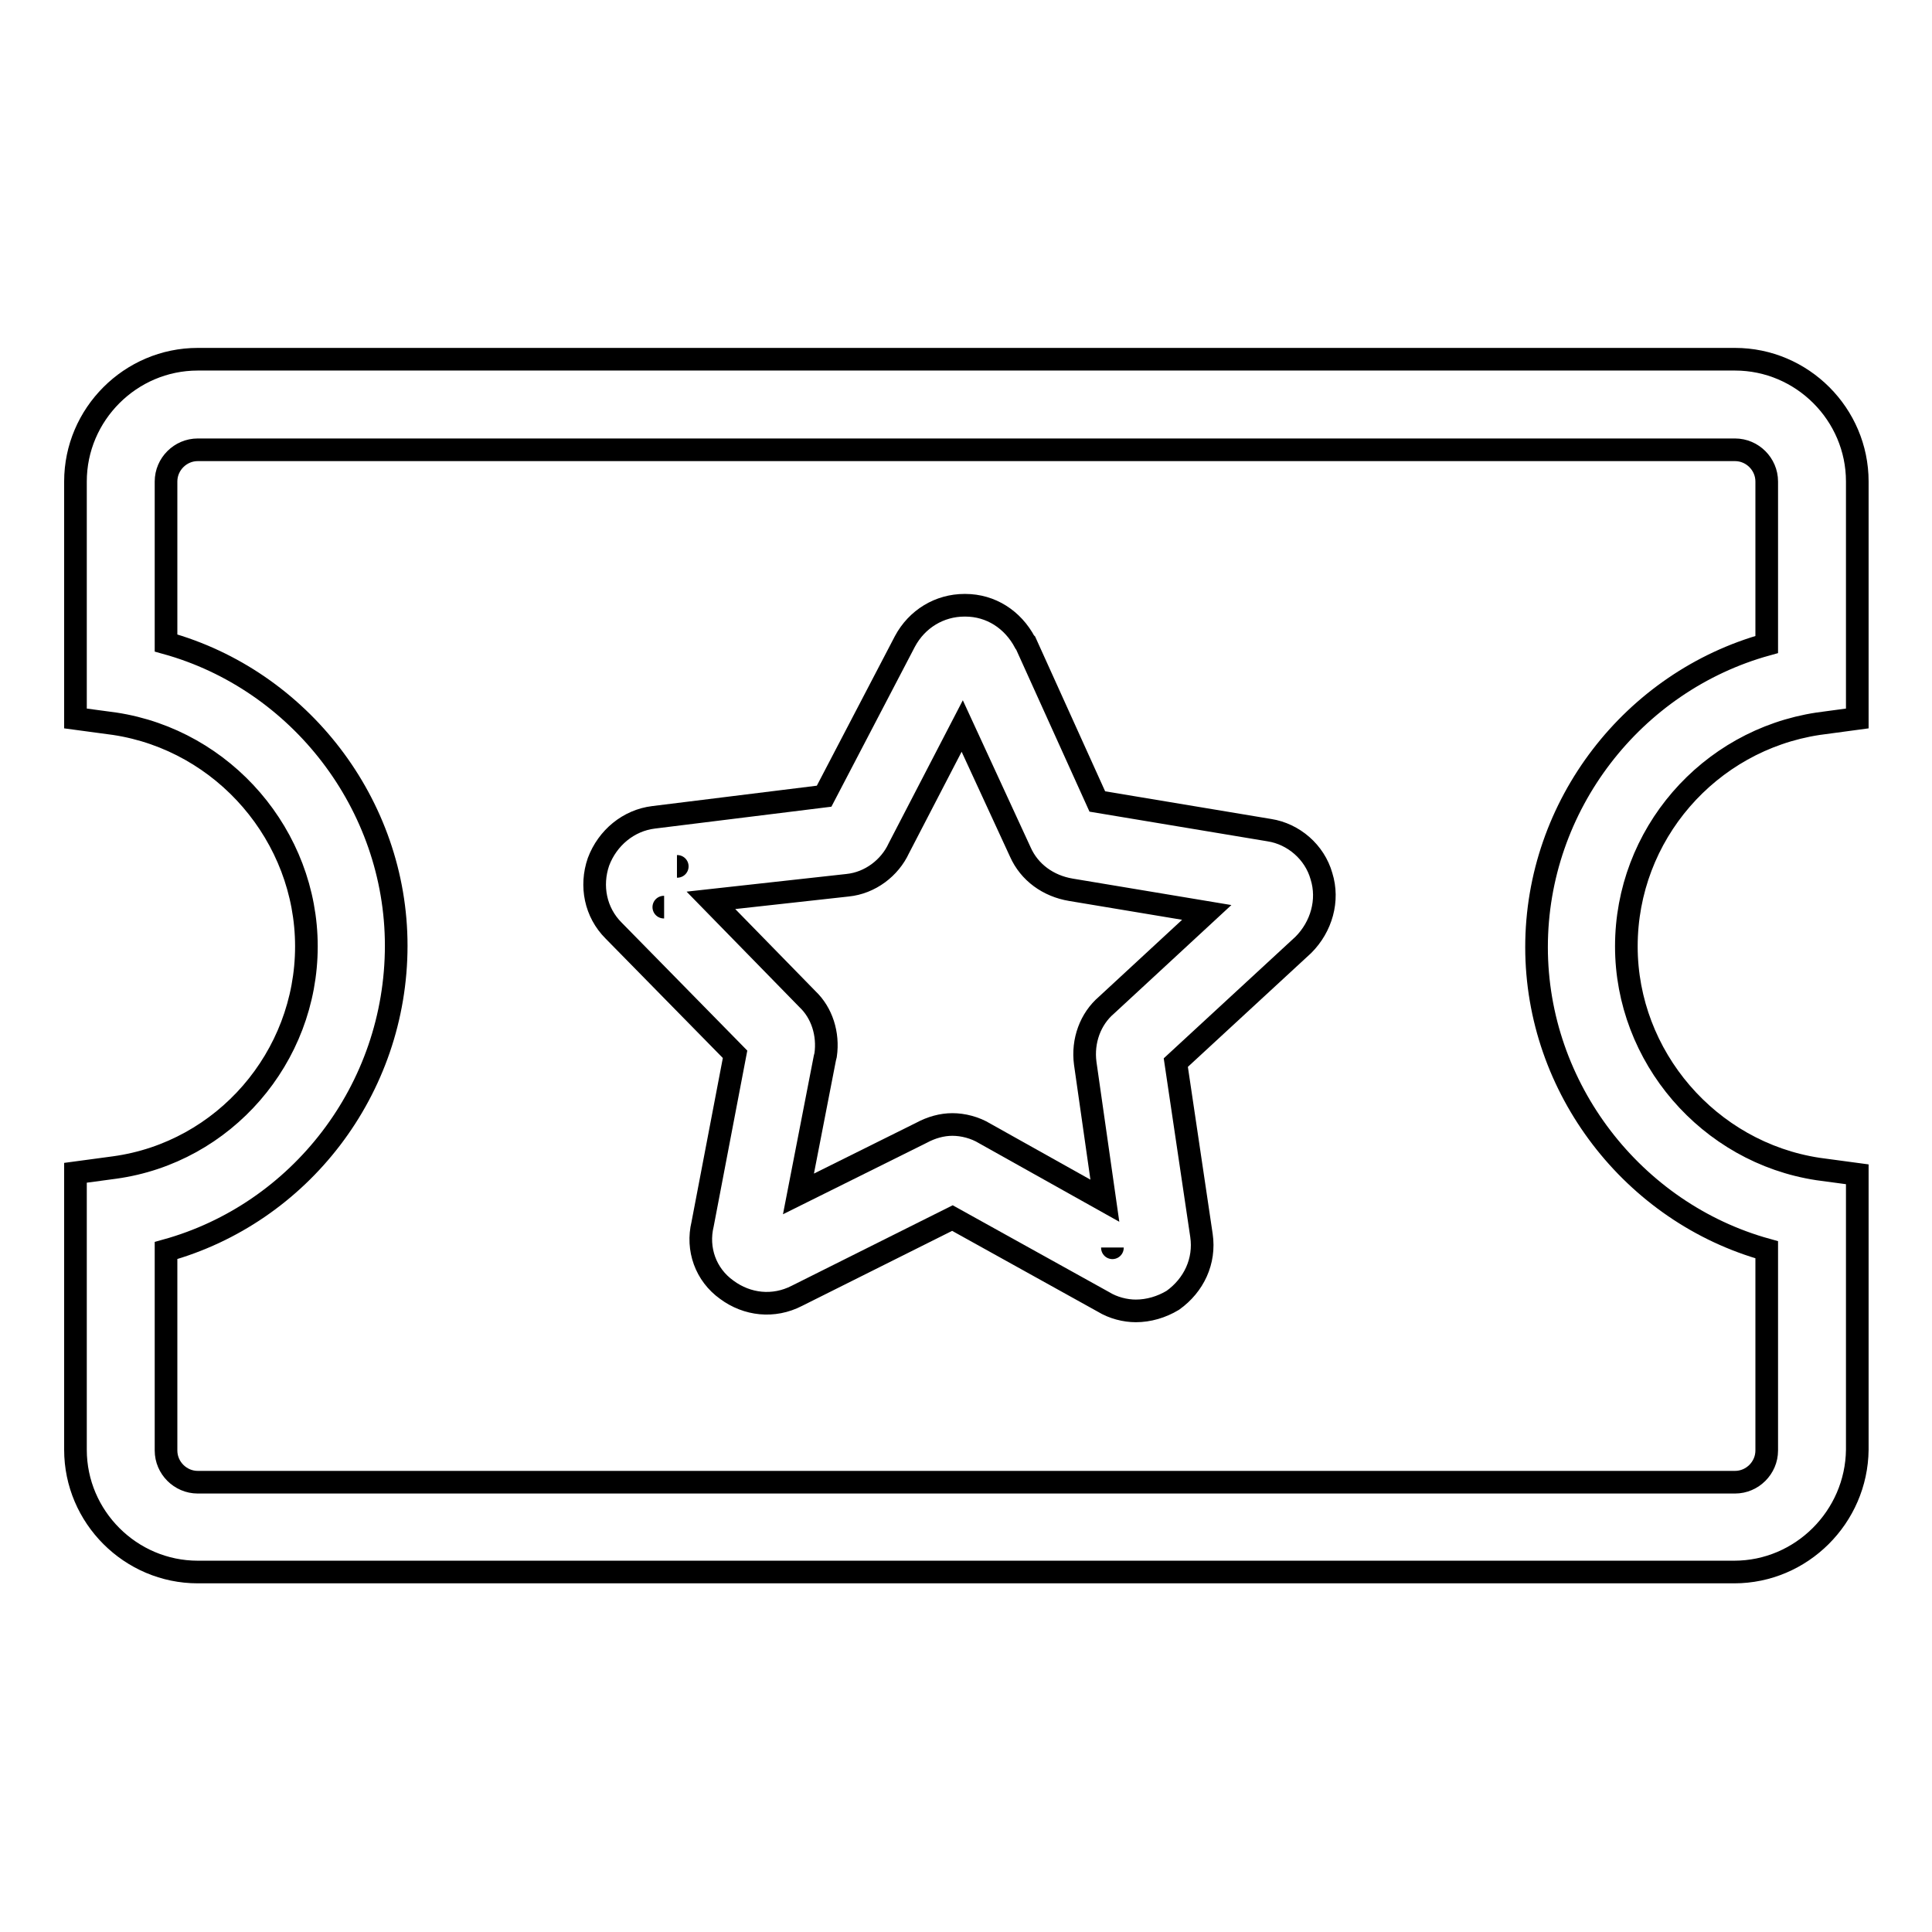 <?xml version="1.0" encoding="utf-8"?>
<!-- Svg Vector Icons : http://www.onlinewebfonts.com/icon -->
<!DOCTYPE svg PUBLIC "-//W3C//DTD SVG 1.1//EN" "http://www.w3.org/Graphics/SVG/1.1/DTD/svg11.dtd">
<svg version="1.1" xmlns="http://www.w3.org/2000/svg" xmlns:xlink="http://www.w3.org/1999/xlink" x="0px" y="0px" viewBox="0 0 256 256" enable-background="new 0 0 256 256" xml:space="preserve">
<g> <path stroke-width="3" fill-opacity="0" stroke="#000000"  d="M150.5,173.7c-1.4,0-3-0.4-4.3-1.2l-20-11.1l-20.6,10.3c-3.1,1.6-6.6,1.2-9.3-0.8c-2.8-2-4-5.4-3.2-8.7 l4.3-22.5l-16.1-16.4c-2.4-2.4-3.1-5.9-2-9.1c1.2-3.2,4-5.5,7.3-5.9l22.6-2.8l10.7-20.5c1.6-3,4.6-4.8,7.9-4.8h0.1 c3.4,0,6.3,1.9,7.9,4.9l0.1,0.1l9.5,21l22.8,3.8c3.2,0.5,6,2.9,6.9,6.1c1,3.2,0,6.7-2.4,9.1l-16.9,15.6l3.4,22.9 c0.5,3.4-1,6.6-3.8,8.6C153.9,173.2,152.2,173.7,150.5,173.7z M147.4,165.3C147.4,165.3,147.4,165.4,147.4,165.3z M126.2,149 c1.4,0,3,0.4,4.3,1.2l15.9,8.9l-2.6-18.2c-0.4-3,0.7-5.9,2.8-7.7l13.3-12.3l-18-3c-3-0.5-5.5-2.3-6.7-5l-7.7-16.7l-8.4,16.2 c-1.2,2.6-3.8,4.6-6.8,4.9l-18.1,2l12.8,13.1c1.9,1.8,2.8,4.6,2.4,7.4l-0.1,0.4l-3.5,18l16.3-8.1C123.4,149.4,124.8,149,126.2,149 L126.2,149z M88,120.2C87.9,120.2,88,120.2,88,120.2z M89.7,114.8C89.8,114.8,89.7,114.8,89.7,114.8z"/> <path stroke-width="3" fill-opacity="0" stroke="#000000"  d="M229.8,208.3H26.2c-8.9,0-16.2-7.3-16.2-16.2v-36.7l5.2-0.7c14.5-2,25.4-14.6,25.4-29.3 c0-14.6-10.9-27.3-25.4-29.5L10,95.2V63.8c0-8.9,7.3-16.2,16.2-16.2h203.7c8.9,0,16.2,7.3,16.2,16.2v31.4l-5.2,0.7 c-14.5,2.2-25.4,14.7-25.4,29.5c0,14.6,10.9,27.3,25.4,29.5l5.2,0.7v36.5C246,201,238.7,208.3,229.8,208.3z M22,165.7v26.5 c0,2.3,1.9,4.2,4.2,4.2h203.7c2.3,0,4.2-1.9,4.2-4.2v-26.6c-17.7-4.9-30.5-21.4-30.5-40.1c0-18.8,12.8-35.2,30.5-40.1V63.8 c0-2.3-1.9-4.2-4.2-4.2H26.2c-2.3,0-4.2,1.9-4.2,4.2v21.4c17.7,4.9,30.5,21.4,30.5,40.1C52.5,144.4,39.7,160.8,22,165.7z"/></g>
</svg>